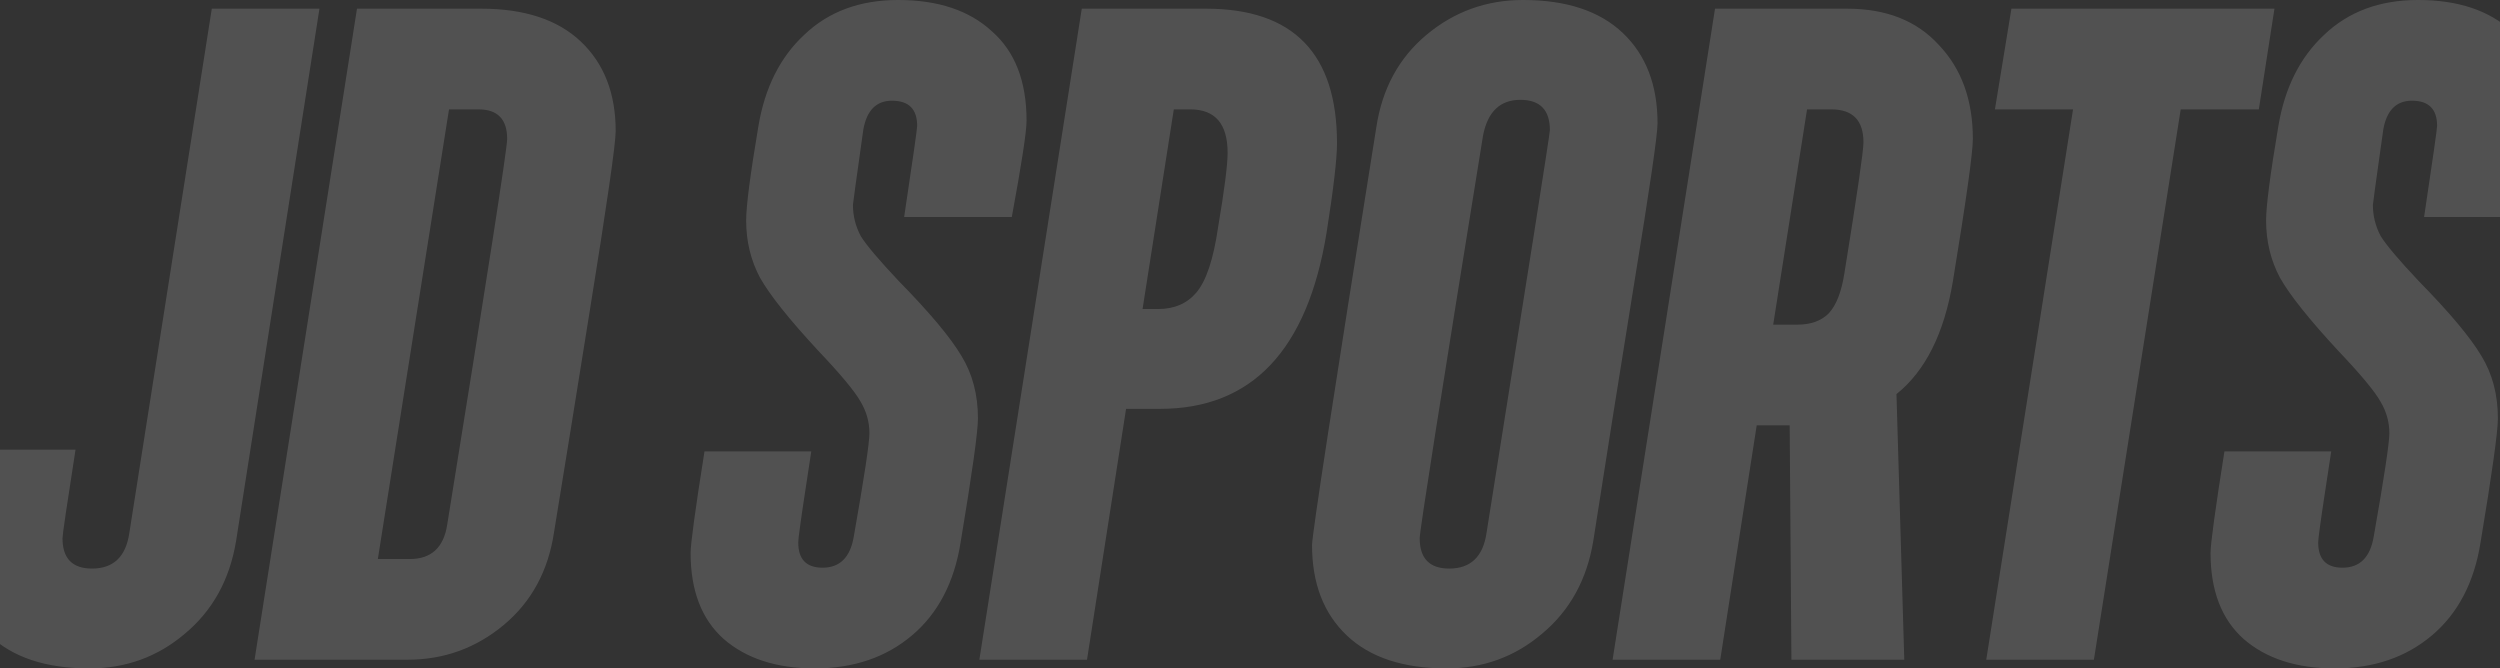 <svg width="1440" height="385" viewBox="0 0 1440 385" fill="none" xmlns="http://www.w3.org/2000/svg">
<rect x="0" y="0" width="1440" height="385" fill="#333333" stroke="none"/>
<path opacity="0.15" d="M122 5H184L136 311.5C132.333 333.833 122.5 351.667 106.5 365C90.833 378.333 72.5 385 51.5 385C26.5 385 7.333 378.667 -6 366C-19.333 353.333 -26 336 -26 314C-26 305.667 -23.667 287.333 -19 259H43.5C38.5 291 36 308 36 310C36 321.667 41.667 327.5 53 327.5C65.333 327.5 72.5 320.667 74.5 307L122 5ZM277.129 5C302.129 5 321.296 11.333 334.629 24C347.962 36.667 354.629 53.833 354.629 75.5C354.629 82.833 349.629 117.5 339.629 179.5C331.962 227.5 325.129 269.833 319.129 306.5C315.796 328.833 306.129 346.667 290.129 360C274.129 373.333 255.629 380 234.629 380H146.629L205.629 5H277.129ZM257.629 302C280.629 159.667 292.129 85.667 292.129 80C292.129 68.667 286.629 63 275.629 63H258.629L217.629 322H236.129C248.462 322 255.629 315.333 257.629 302ZM582.793 125H520.793C525.793 91.667 528.293 74.167 528.293 72.5C528.293 62.833 523.46 58 513.793 58C504.793 58 499.293 63.5 497.293 74.5C493.293 102.833 491.293 117.333 491.293 118C491.293 124.333 492.793 130.333 495.793 136C499.126 141.333 506.46 150 517.793 162C535.46 180 547.46 194.333 553.793 205C560.126 215.333 563.293 227.333 563.293 241C563.293 248.667 559.96 272.5 553.293 312.5C549.626 335.5 540.293 353.333 525.293 366C510.293 378.667 491.626 385 469.293 385C447.293 385 429.793 379.333 416.793 368C404.126 356.667 397.793 340.167 397.793 318.5C397.793 313.167 400.46 293.667 405.793 260H467.293C466.293 266.333 465.126 274 463.793 283C462.46 291.667 461.46 298.5 460.793 303.5C460.126 308.167 459.793 311.167 459.793 312.5C459.793 322.167 464.46 327 473.793 327C483.793 327 489.793 321 491.793 309C497.793 275 500.793 255.167 500.793 249.5C500.793 243.167 499.126 237.167 495.793 231.5C492.46 225.5 484.293 215.667 471.293 202C454.626 184 443.46 170 437.793 160C432.46 150 429.793 139 429.793 127C429.793 118.667 432.126 100.667 436.793 73C440.46 50.667 449.293 33 463.293 20C477.293 6.667 495.293 -2.5034e-05 517.293 -2.5034e-05C540.293 -2.5034e-05 558.293 6 571.293 18C584.626 29.667 591.293 46.833 591.293 69.5C591.293 75.833 588.46 94.333 582.793 125ZM694.609 5C744.943 5 770.109 30.833 770.109 82.5C770.109 91.5 768.109 108.667 764.109 134C753.109 201.667 721.109 235.5 668.109 235.5H648.609L626.109 380H564.109L623.109 5H694.609ZM701.609 131C705.276 109.333 707.109 95 707.109 88C707.109 71.333 699.943 63 685.609 63H676.109L658.109 178H667.109C676.443 178 683.776 174.833 689.109 168.5C694.776 161.833 698.943 149.333 701.609 131ZM877.238 -2.5034e-05C902.238 -2.5034e-05 921.405 6.333 934.738 19C948.072 31.667 954.738 49 954.738 71C954.738 77.667 950.238 108.5 941.238 163.5C932.572 217.167 924.738 266.5 917.738 311.5C914.072 333.833 904.238 351.667 888.238 365C872.572 378.333 854.238 385 833.238 385C808.238 385 789.072 378.667 775.738 366C762.405 353.333 755.738 336 755.738 314C755.738 308 768.072 227.833 792.738 73.5C796.072 51.167 805.738 33.333 821.738 20C837.738 6.667 856.238 -2.5034e-05 877.238 -2.5034e-05ZM875.738 57.5C864.072 57.5 856.905 64.333 854.238 78C829.905 228.333 817.738 305.667 817.738 310C817.738 321.667 823.405 327.5 834.738 327.5C847.072 327.5 854.238 320.667 856.238 307C880.572 154.333 892.738 77 892.738 75C892.738 63.333 887.072 57.5 875.738 57.5ZM1063.86 5C1086.52 5 1104.19 12 1116.86 26C1129.86 39.667 1136.36 57.667 1136.36 80C1136.36 88 1132.52 115.333 1124.86 162C1119.86 192 1109.02 213.667 1092.36 227L1096.86 380H1031.86L1030.86 245H1011.86L990.855 380H928.855L987.855 5H1063.86ZM1040.86 63L1021.36 187H1035.36C1043.02 187 1049.02 184.833 1053.36 180.5C1057.69 175.833 1060.69 168.167 1062.36 157.5C1069.69 112.167 1073.36 87 1073.36 82C1073.36 69.333 1067.19 63 1054.86 63H1040.86ZM1310.08 5L1301.08 63H1256.08L1206.08 380H1144.08L1194.08 63H1149.08L1158.58 5H1310.08ZM1458.28 125H1396.28C1401.28 91.667 1403.78 74.167 1403.78 72.5C1403.78 62.833 1398.95 58 1389.28 58C1380.28 58 1374.78 63.5 1372.78 74.5C1368.78 102.833 1366.78 117.333 1366.78 118C1366.78 124.333 1368.28 130.333 1371.28 136C1374.61 141.333 1381.95 150 1393.28 162C1410.95 180 1422.95 194.333 1429.28 205C1435.61 215.333 1438.78 227.333 1438.78 241C1438.78 248.667 1435.45 272.5 1428.78 312.5C1425.11 335.5 1415.78 353.333 1400.78 366C1385.78 378.667 1367.11 385 1344.78 385C1322.78 385 1305.28 379.333 1292.28 368C1279.61 356.667 1273.28 340.167 1273.28 318.5C1273.28 313.167 1275.95 293.667 1281.28 260H1342.78C1341.78 266.333 1340.61 274 1339.28 283C1337.95 291.667 1336.95 298.5 1336.28 303.5C1335.61 308.167 1335.28 311.167 1335.28 312.5C1335.28 322.167 1339.95 327 1349.28 327C1359.28 327 1365.28 321 1367.28 309C1373.28 275 1376.28 255.167 1376.28 249.5C1376.28 243.167 1374.61 237.167 1371.28 231.5C1367.95 225.5 1359.78 215.667 1346.78 202C1330.11 184 1318.95 170 1313.28 160C1307.95 150 1305.28 139 1305.28 127C1305.28 118.667 1307.61 100.667 1312.28 73C1315.95 50.667 1324.78 33 1338.78 20C1352.78 6.667 1370.78 -2.5034e-05 1392.78 -2.5034e-05C1415.78 -2.5034e-05 1433.78 6 1446.78 18C1460.11 29.667 1466.78 46.833 1466.78 69.5C1466.78 75.833 1463.95 94.333 1458.28 125Z" fill="white"/>
</svg>
